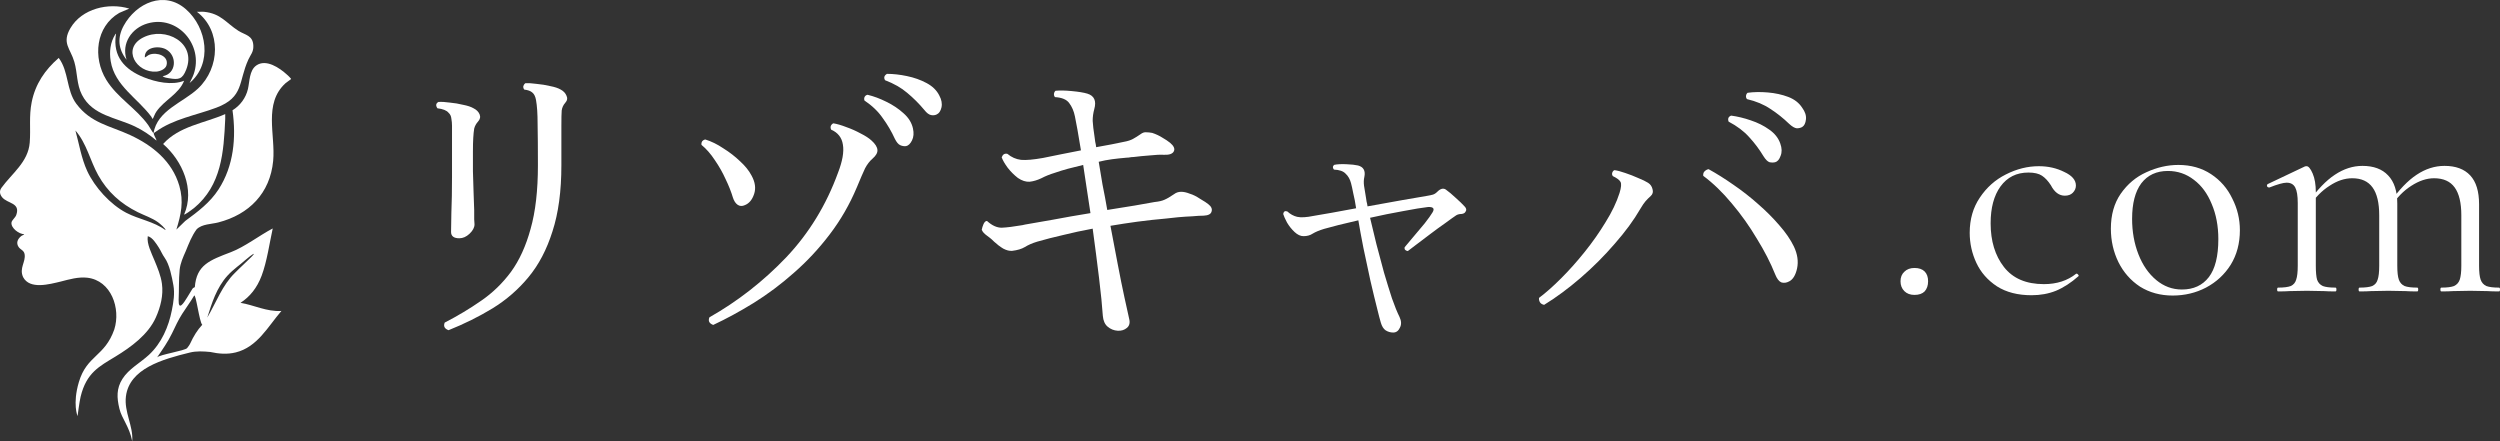 <svg width="221" height="39" viewBox="0 0 221 39" fill="none" xmlns="http://www.w3.org/2000/svg">
<rect x="0" y="0" width="221" height="39" fill="#333333" stroke="none"/>
<path d="M7.25 8.391C8.186 10.22 10.263 10.382 11.929 11.18C12.617 11.51 13.253 11.931 13.832 12.427C13.827 12.266 13.524 11.867 13.607 11.759C13.633 11.723 13.709 11.688 13.751 11.658C15.333 10.505 17.354 10.186 19.122 9.52C21.589 8.591 21.054 7.222 21.961 5.253C22.159 4.822 22.413 4.604 22.396 4.057C22.368 3.115 21.684 3.11 21.074 2.723C19.981 2.029 19.539 1.194 18.031 1.042C17.832 1.023 17.607 1.057 17.405 1.042C19.593 2.712 19.447 6.002 17.507 7.825C16.172 9.08 13.897 9.746 13.569 11.78C13.387 11.557 13.268 11.292 13.101 11.057C12.048 9.578 10.358 8.631 9.393 7.054C8.197 5.098 8.455 2.356 10.54 1.142L11.428 0.76C9.591 0.202 7.24 0.76 6.228 2.483C5.442 3.82 6.226 4.276 6.572 5.474C6.855 6.456 6.764 7.444 7.248 8.391H7.25Z" fill="white"/>
<path d="M17.143 18.399C19.592 16.383 19.778 13.432 19.91 10.508C19.916 10.367 19.906 10.225 19.91 10.085C18.051 10.903 15.846 11.139 14.419 12.729C16.126 14.217 17.24 16.753 16.276 18.965C16.325 19.014 17.058 18.469 17.143 18.399Z" fill="white"/>
<path d="M11.188 5.28C10.714 3.825 11.641 2.475 13.046 2.071C15.709 1.304 18.013 3.993 17.124 6.552C17.029 6.827 16.883 7.076 16.76 7.338C18.801 5.628 18.305 2.461 16.438 0.819C14.522 -0.866 12.035 0.263 10.939 2.266C10.361 3.32 10.439 4.336 11.188 5.28Z" fill="white"/>
<path d="M10.2 3.021C9.745 3.745 9.652 4.574 9.787 5.411C10.138 7.577 12.184 8.696 13.386 10.33C13.427 10.384 13.468 10.581 13.53 10.463C13.635 10.262 13.678 10.079 13.82 9.871C14.514 8.853 15.819 8.313 16.275 7.138C15.2 7.57 13.771 7.253 12.724 6.834C11.019 6.154 9.957 4.992 10.244 3.066C10.254 3.001 10.292 2.933 10.2 3.021Z" fill="white"/>
<path d="M12.64 3.322C10.746 4.299 12.052 6.47 13.832 6.33C14.156 6.304 14.631 6.111 14.722 5.767C14.942 4.932 13.865 4.588 13.219 4.83C13.048 4.894 12.96 5.017 12.803 5.079C12.747 4.147 14.038 4.012 14.673 4.36C15.687 4.916 15.605 6.534 14.377 6.735C14.496 6.854 14.771 6.888 14.942 6.917C15.806 7.064 16.12 7.007 16.455 6.168C17.417 3.763 14.606 2.307 12.64 3.322Z" fill="white"/>
<path d="M25.705 6.934C25.661 6.863 25.438 6.662 25.361 6.592C24.713 6.001 23.519 5.182 22.658 5.787C22.032 6.227 22.074 7.207 21.917 7.872C21.732 8.655 21.236 9.329 20.553 9.748C20.89 12.162 20.666 14.664 19.321 16.741C18.56 17.918 17.489 18.713 16.378 19.531L15.591 20.295C16.006 18.951 16.257 17.816 15.852 16.424C15.219 14.252 13.481 12.851 11.498 11.936C9.699 11.106 8.033 10.892 6.749 9.176C5.854 7.981 6.094 6.317 5.191 5.121C3.973 6.179 3.124 7.424 2.802 9.028C2.548 10.296 2.726 11.378 2.628 12.609C2.492 14.33 1.037 15.344 0.127 16.606C-0.072 16.882 -0.026 17.173 0.185 17.434C0.66 18.02 1.828 17.9 1.437 19.006C1.349 19.254 1.04 19.462 1.015 19.677C0.957 20.163 1.689 20.703 2.144 20.703C2.091 20.783 1.968 20.796 1.882 20.864C1.568 21.112 1.398 21.462 1.642 21.83C1.806 22.077 2.115 22.119 2.175 22.468C2.293 23.162 1.677 23.695 2.043 24.497C2.629 25.619 4.375 25.126 5.373 24.888C6.132 24.692 6.92 24.464 7.708 24.549C9.839 24.791 10.689 27.279 10.103 29.124C9.26 31.536 7.677 31.397 6.972 33.775C6.399 35.708 6.856 36.786 6.856 36.786C6.856 36.786 7.02 35.507 7.127 35.066C7.643 32.936 8.788 32.386 10.191 31.529C11.595 30.673 13.095 29.58 13.774 28.069C14.193 27.136 14.452 26.102 14.316 25.087C14.219 24.359 13.926 23.68 13.65 23.006C13.405 22.407 12.953 21.541 13.063 20.881C13.476 20.976 13.815 21.541 14.033 21.876C14.219 22.164 14.347 22.496 14.548 22.774C14.991 23.388 15.195 24.484 15.328 25.216C15.46 25.941 15.338 26.697 15.195 27.416C14.904 28.889 14.282 30.337 13.164 31.371C12.386 32.09 11.387 32.601 10.821 33.496C10.286 34.342 10.32 35.154 10.555 36.127C10.773 37.029 11.422 37.671 11.689 39C11.796 37.654 10.955 36.424 11.133 35.03C11.446 32.589 14.342 31.762 16.782 31.165C17.373 31.02 17.982 31.056 18.584 31.114C19.337 31.278 20.075 31.34 20.832 31.155C22.756 30.684 23.68 28.872 24.877 27.488C23.567 27.568 22.446 26.963 21.261 26.77C22.091 26.227 22.717 25.464 23.13 24.368C23.599 23.124 23.824 21.493 24.109 20.195C22.955 20.797 21.627 21.826 20.424 22.285C18.539 23.005 17.373 23.412 17.222 25.383C17.192 25.402 17.062 25.448 17.013 25.527C16.86 25.78 16.706 26.034 16.55 26.285C16.251 26.771 15.769 27.542 15.791 26.507C15.834 25.619 15.794 24.723 15.882 23.838C15.944 23.26 16.187 22.728 16.42 22.202C16.694 21.532 16.949 20.856 17.381 20.273C17.846 19.799 18.692 19.819 19.296 19.663C22.021 18.961 23.877 17.08 24.148 14.22C24.365 11.936 23.27 9.15 25.238 7.358C25.375 7.234 25.567 7.13 25.697 7.017C25.744 6.977 25.734 6.981 25.704 6.933L25.705 6.934ZM14.62 20.337C13.594 19.577 12.282 19.394 11.161 18.81C9.759 18.08 8.367 16.549 7.709 15.117C7.188 13.985 6.996 12.731 6.667 11.537C7.66 12.672 7.962 14.19 8.678 15.48C9.502 16.961 10.673 18.009 12.183 18.757C12.79 19.058 13.434 19.256 13.987 19.659C14.075 19.723 14.705 20.242 14.62 20.337ZM20.953 23.594C21.057 23.51 21.161 23.427 21.266 23.344C21.55 23.109 21.826 22.861 22.118 22.636C22.194 22.578 22.286 22.511 22.362 22.467C22.402 22.445 22.428 22.437 22.435 22.444C22.464 22.464 22.279 22.655 22.226 22.709C21.756 23.186 21.248 23.628 20.782 24.108C19.642 25.213 19.115 26.738 18.32 28.076C18.527 27.438 18.73 26.763 19.002 26.143C19.284 25.5 19.639 24.882 20.115 24.361C20.371 24.081 20.659 23.834 20.953 23.594ZM17.158 26.139C17.31 25.879 17.629 28.511 17.881 28.708C17.447 29.173 17.106 29.73 16.835 30.324C16.743 30.526 16.644 30.629 16.544 30.768C16.376 31 14.094 31.344 13.883 31.597C14.366 30.898 14.832 30.238 15.205 29.47C15.486 28.891 15.75 28.301 16.097 27.758C16.447 27.21 16.827 26.703 17.158 26.139Z" fill="white"/>
<path d="M39.65 29.19C39.294 29.059 39.182 28.835 39.313 28.517C40.471 27.919 41.546 27.275 42.536 26.584C43.545 25.892 44.423 25.042 45.17 24.034C45.917 23.006 46.496 21.736 46.908 20.222C47.337 18.709 47.552 16.841 47.552 14.618C47.552 13.104 47.543 11.89 47.524 10.975C47.524 10.059 47.477 9.349 47.384 8.845C47.328 8.527 47.216 8.303 47.048 8.172C46.898 8.041 46.665 7.957 46.347 7.92C46.272 7.827 46.244 7.724 46.263 7.612C46.3 7.5 46.356 7.416 46.431 7.359C46.711 7.341 47.048 7.359 47.44 7.416C47.851 7.453 48.253 7.518 48.645 7.612C49.037 7.686 49.346 7.789 49.57 7.92C49.813 8.051 49.981 8.228 50.074 8.452C50.186 8.677 50.149 8.891 49.962 9.097C49.794 9.284 49.691 9.508 49.654 9.77C49.635 10.012 49.626 10.47 49.626 11.143V14.618C49.626 16.897 49.364 18.84 48.841 20.447C48.337 22.053 47.627 23.408 46.711 24.51C45.815 25.593 44.759 26.509 43.545 27.256C42.349 27.985 41.051 28.629 39.65 29.19ZM40.602 21.063C40.117 21.063 39.874 20.876 39.874 20.503C39.874 20.26 39.883 19.69 39.902 18.793C39.939 17.896 39.958 16.85 39.958 15.654V11.115C39.958 10.909 39.939 10.704 39.902 10.498C39.883 10.274 39.799 10.096 39.65 9.966C39.481 9.76 39.154 9.629 38.669 9.573C38.501 9.33 38.529 9.144 38.753 9.013C39.033 8.994 39.369 9.013 39.762 9.069C40.173 9.106 40.565 9.172 40.938 9.265C41.331 9.34 41.639 9.443 41.863 9.573C42.125 9.704 42.302 9.882 42.396 10.106C42.489 10.33 42.443 10.545 42.256 10.75C42.087 10.937 41.975 11.143 41.919 11.367C41.882 11.591 41.854 11.871 41.835 12.208C41.817 12.488 41.807 12.889 41.807 13.413C41.807 13.917 41.807 14.487 41.807 15.122C41.826 15.739 41.845 16.355 41.863 16.972C41.882 17.569 41.901 18.102 41.919 18.569C41.919 18.887 41.919 19.157 41.919 19.382C41.938 19.606 41.947 19.755 41.947 19.83C41.947 20.11 41.798 20.39 41.499 20.671C41.219 20.932 40.92 21.063 40.602 21.063Z" fill="white"/>
<path d="M63.049 28.724C62.694 28.593 62.582 28.369 62.713 28.051C65.216 26.631 67.477 24.866 69.495 22.755C71.512 20.625 73.044 18.122 74.09 15.245C74.277 14.759 74.408 14.31 74.483 13.899C74.558 13.47 74.567 13.096 74.511 12.778C74.417 12.162 74.072 11.723 73.474 11.461C73.418 11.349 73.409 11.237 73.446 11.125C73.502 11.013 73.577 10.938 73.67 10.901C74.006 10.957 74.389 11.069 74.819 11.237C75.249 11.387 75.669 11.573 76.08 11.798C76.491 12.003 76.809 12.209 77.033 12.414C77.369 12.713 77.547 12.993 77.565 13.255C77.584 13.498 77.444 13.75 77.145 14.012C76.883 14.236 76.659 14.525 76.472 14.88C76.304 15.235 76.061 15.796 75.744 16.562C75.109 18.075 74.305 19.467 73.334 20.737C72.381 21.989 71.325 23.119 70.167 24.128C69.028 25.137 67.841 26.024 66.608 26.79C65.394 27.538 64.207 28.182 63.049 28.724ZM65.852 18.131C65.609 18.243 65.394 18.234 65.207 18.103C65.02 17.972 64.88 17.757 64.787 17.459C64.637 16.954 64.422 16.412 64.142 15.833C63.88 15.254 63.563 14.694 63.189 14.152C62.834 13.61 62.442 13.162 62.012 12.807C61.994 12.694 62.012 12.592 62.068 12.498C62.143 12.405 62.236 12.349 62.349 12.33C62.89 12.498 63.423 12.76 63.946 13.115C64.488 13.451 64.983 13.834 65.431 14.264C65.879 14.675 66.216 15.095 66.44 15.525C66.758 16.104 66.832 16.646 66.664 17.15C66.496 17.655 66.225 17.982 65.852 18.131ZM82.806 10.116C82.656 10.191 82.488 10.21 82.301 10.172C82.115 10.135 81.918 9.986 81.713 9.724C81.246 9.164 80.741 8.659 80.2 8.211C79.676 7.762 79.022 7.389 78.238 7.09C78.107 6.866 78.163 6.679 78.406 6.529C78.966 6.529 79.555 6.595 80.171 6.725C80.807 6.856 81.386 7.062 81.909 7.342C82.432 7.622 82.806 7.987 83.03 8.435C83.235 8.809 83.301 9.164 83.226 9.5C83.151 9.817 83.011 10.023 82.806 10.116ZM80.087 12.919C79.919 12.937 79.751 12.909 79.583 12.835C79.415 12.76 79.256 12.573 79.107 12.274C78.808 11.62 78.453 11.013 78.042 10.453C77.649 9.873 77.108 9.35 76.416 8.883C76.379 8.752 76.388 8.64 76.444 8.547C76.5 8.454 76.585 8.398 76.697 8.379C77.238 8.51 77.79 8.715 78.35 8.995C78.929 9.276 79.433 9.612 79.863 10.004C80.312 10.396 80.592 10.845 80.704 11.349C80.797 11.76 80.769 12.115 80.62 12.414C80.47 12.713 80.293 12.881 80.087 12.919Z" fill="white"/>
<path d="M98.807 29.237C98.471 29.218 98.172 29.097 97.91 28.873C97.668 28.667 97.527 28.35 97.49 27.92C97.434 27.061 97.322 25.94 97.154 24.557C96.986 23.175 96.799 21.727 96.593 20.213C95.678 20.382 94.809 20.569 93.987 20.774C93.165 20.961 92.399 21.157 91.689 21.363C91.26 21.493 90.895 21.652 90.596 21.839C90.316 22.007 89.942 22.119 89.475 22.175C89.232 22.194 88.971 22.128 88.691 21.979C88.41 21.811 88.139 21.605 87.878 21.363C87.355 20.821 86.991 20.765 86.785 20.317C86.841 20.037 87 19.485 87.261 19.541C87.691 19.933 88.121 20.13 88.55 20.13C88.999 20.111 89.606 20.036 90.372 19.905C90.484 19.887 90.568 19.868 90.624 19.849C91.166 19.756 91.969 19.616 93.034 19.429C94.118 19.223 95.239 19.027 96.397 18.84C96.285 18.074 96.173 17.337 96.061 16.627C95.949 15.898 95.846 15.216 95.753 14.581C95.285 14.693 94.837 14.805 94.407 14.917C93.996 15.029 93.604 15.151 93.231 15.281C92.801 15.412 92.408 15.571 92.053 15.758C91.698 15.926 91.353 16.029 91.017 16.066C90.68 16.085 90.335 15.973 89.98 15.73C89.644 15.468 89.344 15.169 89.083 14.833C88.821 14.478 88.644 14.17 88.55 13.908C88.644 13.647 88.812 13.544 89.055 13.6C89.41 13.899 89.812 14.076 90.26 14.132C90.708 14.17 91.353 14.114 92.194 13.964C92.735 13.852 93.287 13.74 93.847 13.628C94.426 13.516 94.996 13.404 95.556 13.292C95.444 12.601 95.342 11.993 95.248 11.47C95.155 10.947 95.08 10.555 95.024 10.293C94.931 9.826 94.762 9.434 94.52 9.116C94.295 8.799 93.875 8.621 93.258 8.584C93.184 8.49 93.156 8.388 93.174 8.276C93.193 8.163 93.24 8.079 93.314 8.023C93.688 7.986 94.165 7.995 94.744 8.051C95.342 8.107 95.799 8.182 96.117 8.276C96.733 8.462 96.939 8.92 96.733 9.649C96.64 9.985 96.593 10.331 96.593 10.685C96.612 11.04 96.668 11.517 96.761 12.115C96.78 12.245 96.799 12.386 96.817 12.535C96.855 12.684 96.883 12.843 96.902 13.011C97.387 12.918 97.845 12.834 98.275 12.759C98.704 12.666 99.069 12.591 99.368 12.535C99.685 12.479 99.947 12.395 100.152 12.283C100.358 12.171 100.582 12.031 100.825 11.863C100.993 11.732 101.161 11.676 101.329 11.694C101.497 11.694 101.675 11.713 101.862 11.75C102.198 11.863 102.497 12.003 102.758 12.171C103.02 12.32 103.244 12.47 103.431 12.619C103.767 12.899 103.879 13.152 103.767 13.376C103.655 13.6 103.366 13.703 102.899 13.684C102.581 13.665 102.161 13.684 101.638 13.74C101.133 13.777 100.657 13.824 100.208 13.88C100.096 13.88 99.993 13.89 99.9 13.908C99.807 13.927 99.713 13.936 99.62 13.936C99.171 13.974 98.732 14.02 98.303 14.076C97.892 14.132 97.499 14.207 97.126 14.301C97.219 14.898 97.331 15.571 97.462 16.318C97.612 17.047 97.752 17.794 97.882 18.56C98.76 18.411 99.573 18.28 100.32 18.168C101.068 18.037 101.647 17.934 102.058 17.86C102.432 17.822 102.721 17.757 102.927 17.663C103.151 17.57 103.44 17.402 103.795 17.159C104.132 16.897 104.599 16.888 105.197 17.131C105.458 17.206 105.757 17.355 106.093 17.579C106.448 17.785 106.691 17.944 106.822 18.056C107.083 18.261 107.177 18.476 107.102 18.7C107.046 18.924 106.813 19.046 106.402 19.065C106.14 19.065 105.804 19.083 105.393 19.121C104.982 19.139 104.561 19.167 104.132 19.205C103.721 19.242 103.375 19.279 103.095 19.317C102.235 19.392 101.385 19.485 100.545 19.597C99.723 19.709 98.929 19.831 98.163 19.961C98.387 21.12 98.602 22.25 98.807 23.352C99.013 24.436 99.209 25.407 99.396 26.267C99.582 27.107 99.723 27.742 99.816 28.172C99.909 28.527 99.844 28.798 99.62 28.985C99.396 29.172 99.125 29.256 98.807 29.237Z" fill="white"/>
<path d="M123.16 29.396C122.917 29.396 122.693 29.331 122.487 29.2C122.3 29.07 122.16 28.845 122.067 28.528C121.973 28.21 121.871 27.818 121.758 27.351C121.572 26.622 121.366 25.772 121.142 24.801C120.936 23.829 120.731 22.867 120.525 21.914C120.339 20.961 120.189 20.149 120.077 19.476C118.769 19.775 117.76 20.027 117.05 20.233C116.621 20.364 116.285 20.504 116.042 20.653C115.817 20.803 115.547 20.877 115.229 20.877C114.967 20.877 114.706 20.756 114.444 20.513C114.183 20.27 113.959 19.99 113.772 19.672C113.604 19.355 113.491 19.102 113.435 18.916C113.473 18.692 113.594 18.617 113.8 18.692C114.061 18.934 114.351 19.093 114.668 19.168C115.005 19.243 115.491 19.215 116.126 19.084C116.537 19.009 117.079 18.916 117.751 18.804C118.424 18.673 119.134 18.542 119.881 18.411C119.806 17.907 119.722 17.468 119.629 17.094C119.554 16.702 119.489 16.403 119.432 16.197C119.339 15.842 119.18 15.562 118.956 15.357C118.751 15.133 118.405 15.011 117.919 14.992C117.788 14.824 117.798 14.684 117.947 14.572C118.209 14.516 118.564 14.497 119.012 14.516C119.461 14.535 119.806 14.572 120.049 14.628C120.535 14.759 120.722 15.095 120.609 15.637C120.553 15.88 120.544 16.141 120.581 16.422C120.619 16.683 120.675 17.029 120.75 17.459C120.768 17.571 120.787 17.692 120.806 17.823C120.843 17.954 120.871 18.094 120.89 18.243C121.992 18.038 123.029 17.851 124 17.683C124.99 17.515 125.7 17.393 126.13 17.318C126.354 17.281 126.532 17.244 126.663 17.206C126.793 17.169 126.924 17.085 127.055 16.954C127.335 16.674 127.587 16.608 127.812 16.758C128.073 16.945 128.363 17.188 128.68 17.486C129.017 17.785 129.278 18.038 129.465 18.243C129.633 18.411 129.661 18.57 129.549 18.72C129.493 18.832 129.371 18.897 129.185 18.916C129.017 18.916 128.867 18.953 128.736 19.028C128.512 19.177 128.185 19.411 127.755 19.728C127.326 20.027 126.877 20.354 126.41 20.709C125.943 21.064 125.523 21.382 125.149 21.662C124.794 21.924 124.561 22.101 124.449 22.195C124.225 22.157 124.131 22.045 124.168 21.858C124.318 21.671 124.561 21.382 124.897 20.989C125.252 20.578 125.598 20.167 125.934 19.756C126.27 19.327 126.504 19 126.635 18.776C126.84 18.439 126.709 18.28 126.242 18.299C125.738 18.355 125 18.477 124.028 18.663C123.076 18.832 122.104 19.028 121.114 19.252C121.282 19.962 121.469 20.737 121.674 21.578C121.899 22.419 122.123 23.259 122.347 24.1C122.59 24.922 122.823 25.679 123.048 26.37C123.29 27.061 123.515 27.612 123.72 28.023C123.888 28.378 123.898 28.696 123.748 28.976C123.617 29.256 123.421 29.396 123.16 29.396Z" fill="white"/>
<path d="M136.499 26.95C136.331 26.912 136.209 26.838 136.135 26.726C136.06 26.595 136.032 26.464 136.05 26.333C136.648 25.885 137.302 25.306 138.012 24.596C138.722 23.886 139.413 23.11 140.086 22.27C140.777 21.41 141.394 20.532 141.935 19.636C142.496 18.739 142.907 17.879 143.168 17.057C143.318 16.572 143.346 16.245 143.252 16.077C143.159 15.908 142.935 15.74 142.58 15.572C142.505 15.479 142.487 15.376 142.524 15.264C142.561 15.152 142.627 15.077 142.72 15.04C142.982 15.077 143.299 15.161 143.673 15.292C144.065 15.423 144.448 15.572 144.822 15.74C145.195 15.89 145.485 16.03 145.691 16.161C145.896 16.291 146.027 16.478 146.083 16.721C146.158 16.964 146.102 17.169 145.915 17.338C145.765 17.468 145.616 17.618 145.466 17.786C145.336 17.936 145.177 18.169 144.99 18.487C144.429 19.458 143.682 20.476 142.748 21.541C141.833 22.606 140.824 23.615 139.722 24.568C138.638 25.502 137.564 26.296 136.499 26.95ZM158.161 24.876C157.918 25.007 157.685 25.035 157.46 24.96C157.255 24.867 157.077 24.633 156.928 24.259C156.517 23.232 155.975 22.176 155.303 21.093C154.649 19.991 153.911 18.954 153.089 17.982C152.285 17.011 151.445 16.198 150.567 15.544C150.548 15.376 150.585 15.245 150.679 15.152C150.791 15.04 150.912 14.974 151.043 14.956C151.753 15.348 152.482 15.806 153.229 16.329C153.995 16.852 154.723 17.422 155.415 18.038C156.125 18.655 156.75 19.281 157.292 19.916C157.853 20.551 158.282 21.177 158.581 21.793C158.899 22.466 158.992 23.11 158.862 23.727C158.731 24.325 158.497 24.708 158.161 24.876ZM156.928 14.339C156.779 14.377 156.61 14.377 156.424 14.339C156.255 14.283 156.078 14.106 155.891 13.807C155.517 13.19 155.097 12.63 154.63 12.125C154.163 11.602 153.556 11.144 152.809 10.752C152.715 10.491 152.79 10.313 153.033 10.22C153.593 10.294 154.172 10.434 154.77 10.64C155.387 10.845 155.928 11.116 156.396 11.453C156.881 11.789 157.208 12.2 157.376 12.686C157.526 13.097 157.535 13.461 157.404 13.779C157.292 14.096 157.133 14.283 156.928 14.339ZM159.31 11.229C159.179 11.303 159.02 11.341 158.834 11.341C158.647 11.322 158.423 11.191 158.161 10.948C157.638 10.444 157.087 10.005 156.508 9.631C155.928 9.239 155.237 8.949 154.434 8.762C154.359 8.669 154.331 8.566 154.35 8.454C154.368 8.342 154.415 8.258 154.49 8.202C155.05 8.127 155.648 8.118 156.283 8.174C156.937 8.23 157.535 8.361 158.077 8.566C158.619 8.772 159.03 9.089 159.31 9.519C159.572 9.874 159.684 10.22 159.646 10.556C159.609 10.892 159.497 11.116 159.31 11.229Z" fill="white"/>
<path d="M169.239 26.07C168.865 26.07 168.566 25.958 168.342 25.733C168.118 25.509 168.006 25.22 168.006 24.865C168.006 24.51 168.118 24.23 168.342 24.024C168.566 23.8 168.865 23.688 169.239 23.688C169.631 23.688 169.93 23.791 170.136 23.996C170.341 24.201 170.444 24.491 170.444 24.865C170.444 25.238 170.341 25.537 170.136 25.762C169.93 25.967 169.631 26.07 169.239 26.07Z" fill="white"/>
<path d="M179.587 26.098C178.373 26.098 177.354 25.836 176.532 25.313C175.71 24.771 175.103 24.08 174.711 23.239C174.319 22.399 174.122 21.511 174.122 20.577C174.122 19.381 174.421 18.345 175.019 17.466C175.617 16.57 176.383 15.888 177.317 15.421C178.27 14.935 179.241 14.692 180.232 14.692C181.054 14.692 181.801 14.86 182.473 15.197C183.165 15.514 183.51 15.916 183.51 16.402C183.51 16.645 183.417 16.859 183.23 17.046C183.062 17.214 182.828 17.298 182.529 17.298C182.025 17.298 181.614 16.99 181.296 16.374C181.054 16 180.792 15.72 180.512 15.533C180.232 15.346 179.83 15.253 179.307 15.253C178.261 15.253 177.439 15.664 176.841 16.486C176.262 17.289 175.972 18.373 175.972 19.736C175.972 21.306 176.364 22.595 177.149 23.604C177.934 24.613 179.111 25.117 180.68 25.117C181.82 25.117 182.772 24.809 183.538 24.192H183.566C183.622 24.192 183.669 24.22 183.706 24.276C183.763 24.332 183.772 24.379 183.735 24.416C183.081 24.995 182.417 25.425 181.745 25.705C181.091 25.967 180.372 26.098 179.587 26.098Z" fill="white"/>
<path d="M192.065 26.126C190.982 26.126 190.019 25.864 189.179 25.341C188.357 24.799 187.722 24.08 187.273 23.183C186.825 22.268 186.601 21.278 186.601 20.213C186.601 18.998 186.89 17.971 187.469 17.13C188.067 16.271 188.824 15.636 189.739 15.225C190.673 14.795 191.617 14.58 192.57 14.58C193.672 14.58 194.634 14.851 195.456 15.393C196.278 15.934 196.904 16.654 197.334 17.551C197.782 18.429 198.006 19.363 198.006 20.353C198.006 21.511 197.735 22.529 197.193 23.407C196.652 24.267 195.923 24.939 195.008 25.425C194.111 25.892 193.13 26.126 192.065 26.126ZM192.878 25.593C193.905 25.593 194.699 25.229 195.26 24.5C195.82 23.772 196.101 22.651 196.101 21.138C196.101 19.979 195.904 18.942 195.512 18.027C195.138 17.111 194.615 16.402 193.943 15.897C193.27 15.374 192.504 15.113 191.645 15.113C190.636 15.113 189.851 15.477 189.291 16.205C188.749 16.934 188.478 17.98 188.478 19.344C188.478 20.484 188.665 21.53 189.039 22.483C189.412 23.436 189.935 24.192 190.608 24.753C191.281 25.313 192.037 25.593 192.878 25.593Z" fill="white"/>
<path d="M215.816 25.762C215.76 25.762 215.731 25.705 215.731 25.593C215.731 25.481 215.76 25.425 215.816 25.425C216.32 25.425 216.694 25.378 216.937 25.285C217.179 25.173 217.348 24.986 217.441 24.725C217.534 24.444 217.581 24.033 217.581 23.492V19.036C217.581 17.934 217.385 17.111 216.993 16.57C216.6 16.028 215.993 15.757 215.171 15.757C214.517 15.757 213.845 15.981 213.153 16.43C212.481 16.859 211.902 17.448 211.416 18.195L211.304 17.859C212.088 16.757 212.864 15.953 213.63 15.449C214.414 14.926 215.236 14.664 216.096 14.664C217.086 14.664 217.843 14.944 218.366 15.505C218.889 16.065 219.15 16.915 219.15 18.055V23.492C219.15 24.052 219.197 24.463 219.29 24.725C219.384 24.986 219.552 25.173 219.795 25.285C220.038 25.378 220.411 25.425 220.916 25.425C220.972 25.425 221 25.481 221 25.593C221 25.705 220.972 25.762 220.916 25.762C220.486 25.762 220.141 25.752 219.879 25.733L218.366 25.705L216.852 25.733C216.591 25.752 216.245 25.762 215.816 25.762ZM208.585 25.762C208.529 25.762 208.501 25.705 208.501 25.593C208.501 25.481 208.529 25.425 208.585 25.425C209.09 25.425 209.464 25.378 209.706 25.285C209.949 25.173 210.108 24.986 210.183 24.725C210.276 24.463 210.323 24.052 210.323 23.492V19.036C210.323 17.934 210.127 17.111 209.734 16.57C209.342 16.028 208.744 15.757 207.941 15.757C207.268 15.757 206.596 15.981 205.923 16.43C205.251 16.859 204.672 17.448 204.186 18.195L204.074 17.859C204.858 16.757 205.634 15.953 206.4 15.449C207.184 14.926 207.997 14.664 208.838 14.664C209.828 14.664 210.584 14.944 211.108 15.505C211.649 16.065 211.92 16.897 211.92 17.999V23.492C211.92 24.052 211.967 24.463 212.06 24.725C212.154 24.986 212.322 25.173 212.565 25.285C212.808 25.378 213.181 25.425 213.686 25.425C213.742 25.425 213.77 25.481 213.77 25.593C213.77 25.705 213.742 25.762 213.686 25.762C213.256 25.762 212.91 25.752 212.649 25.733L211.136 25.705L209.594 25.733C209.351 25.752 209.015 25.762 208.585 25.762ZM201.383 25.762C201.327 25.762 201.299 25.705 201.299 25.593C201.299 25.481 201.327 25.425 201.383 25.425C201.888 25.425 202.262 25.378 202.504 25.285C202.747 25.173 202.906 24.986 202.981 24.725C203.074 24.463 203.121 24.052 203.121 23.492V17.943C203.121 17.308 203.046 16.85 202.897 16.57C202.747 16.29 202.495 16.149 202.14 16.149C201.841 16.149 201.337 16.29 200.627 16.57H200.571C200.496 16.57 200.44 16.532 200.403 16.458C200.384 16.364 200.412 16.299 200.487 16.262L203.737 14.72C203.775 14.701 203.831 14.692 203.906 14.692C204.074 14.692 204.251 14.907 204.438 15.337C204.625 15.766 204.718 16.317 204.718 16.99V23.492C204.718 24.052 204.756 24.463 204.83 24.725C204.924 24.986 205.092 25.173 205.335 25.285C205.578 25.378 205.951 25.425 206.456 25.425C206.512 25.425 206.54 25.481 206.54 25.593C206.54 25.705 206.512 25.762 206.456 25.762C206.026 25.762 205.69 25.752 205.447 25.733L203.934 25.705L202.392 25.733C202.149 25.752 201.813 25.762 201.383 25.762Z" fill="white"/>
</svg>
